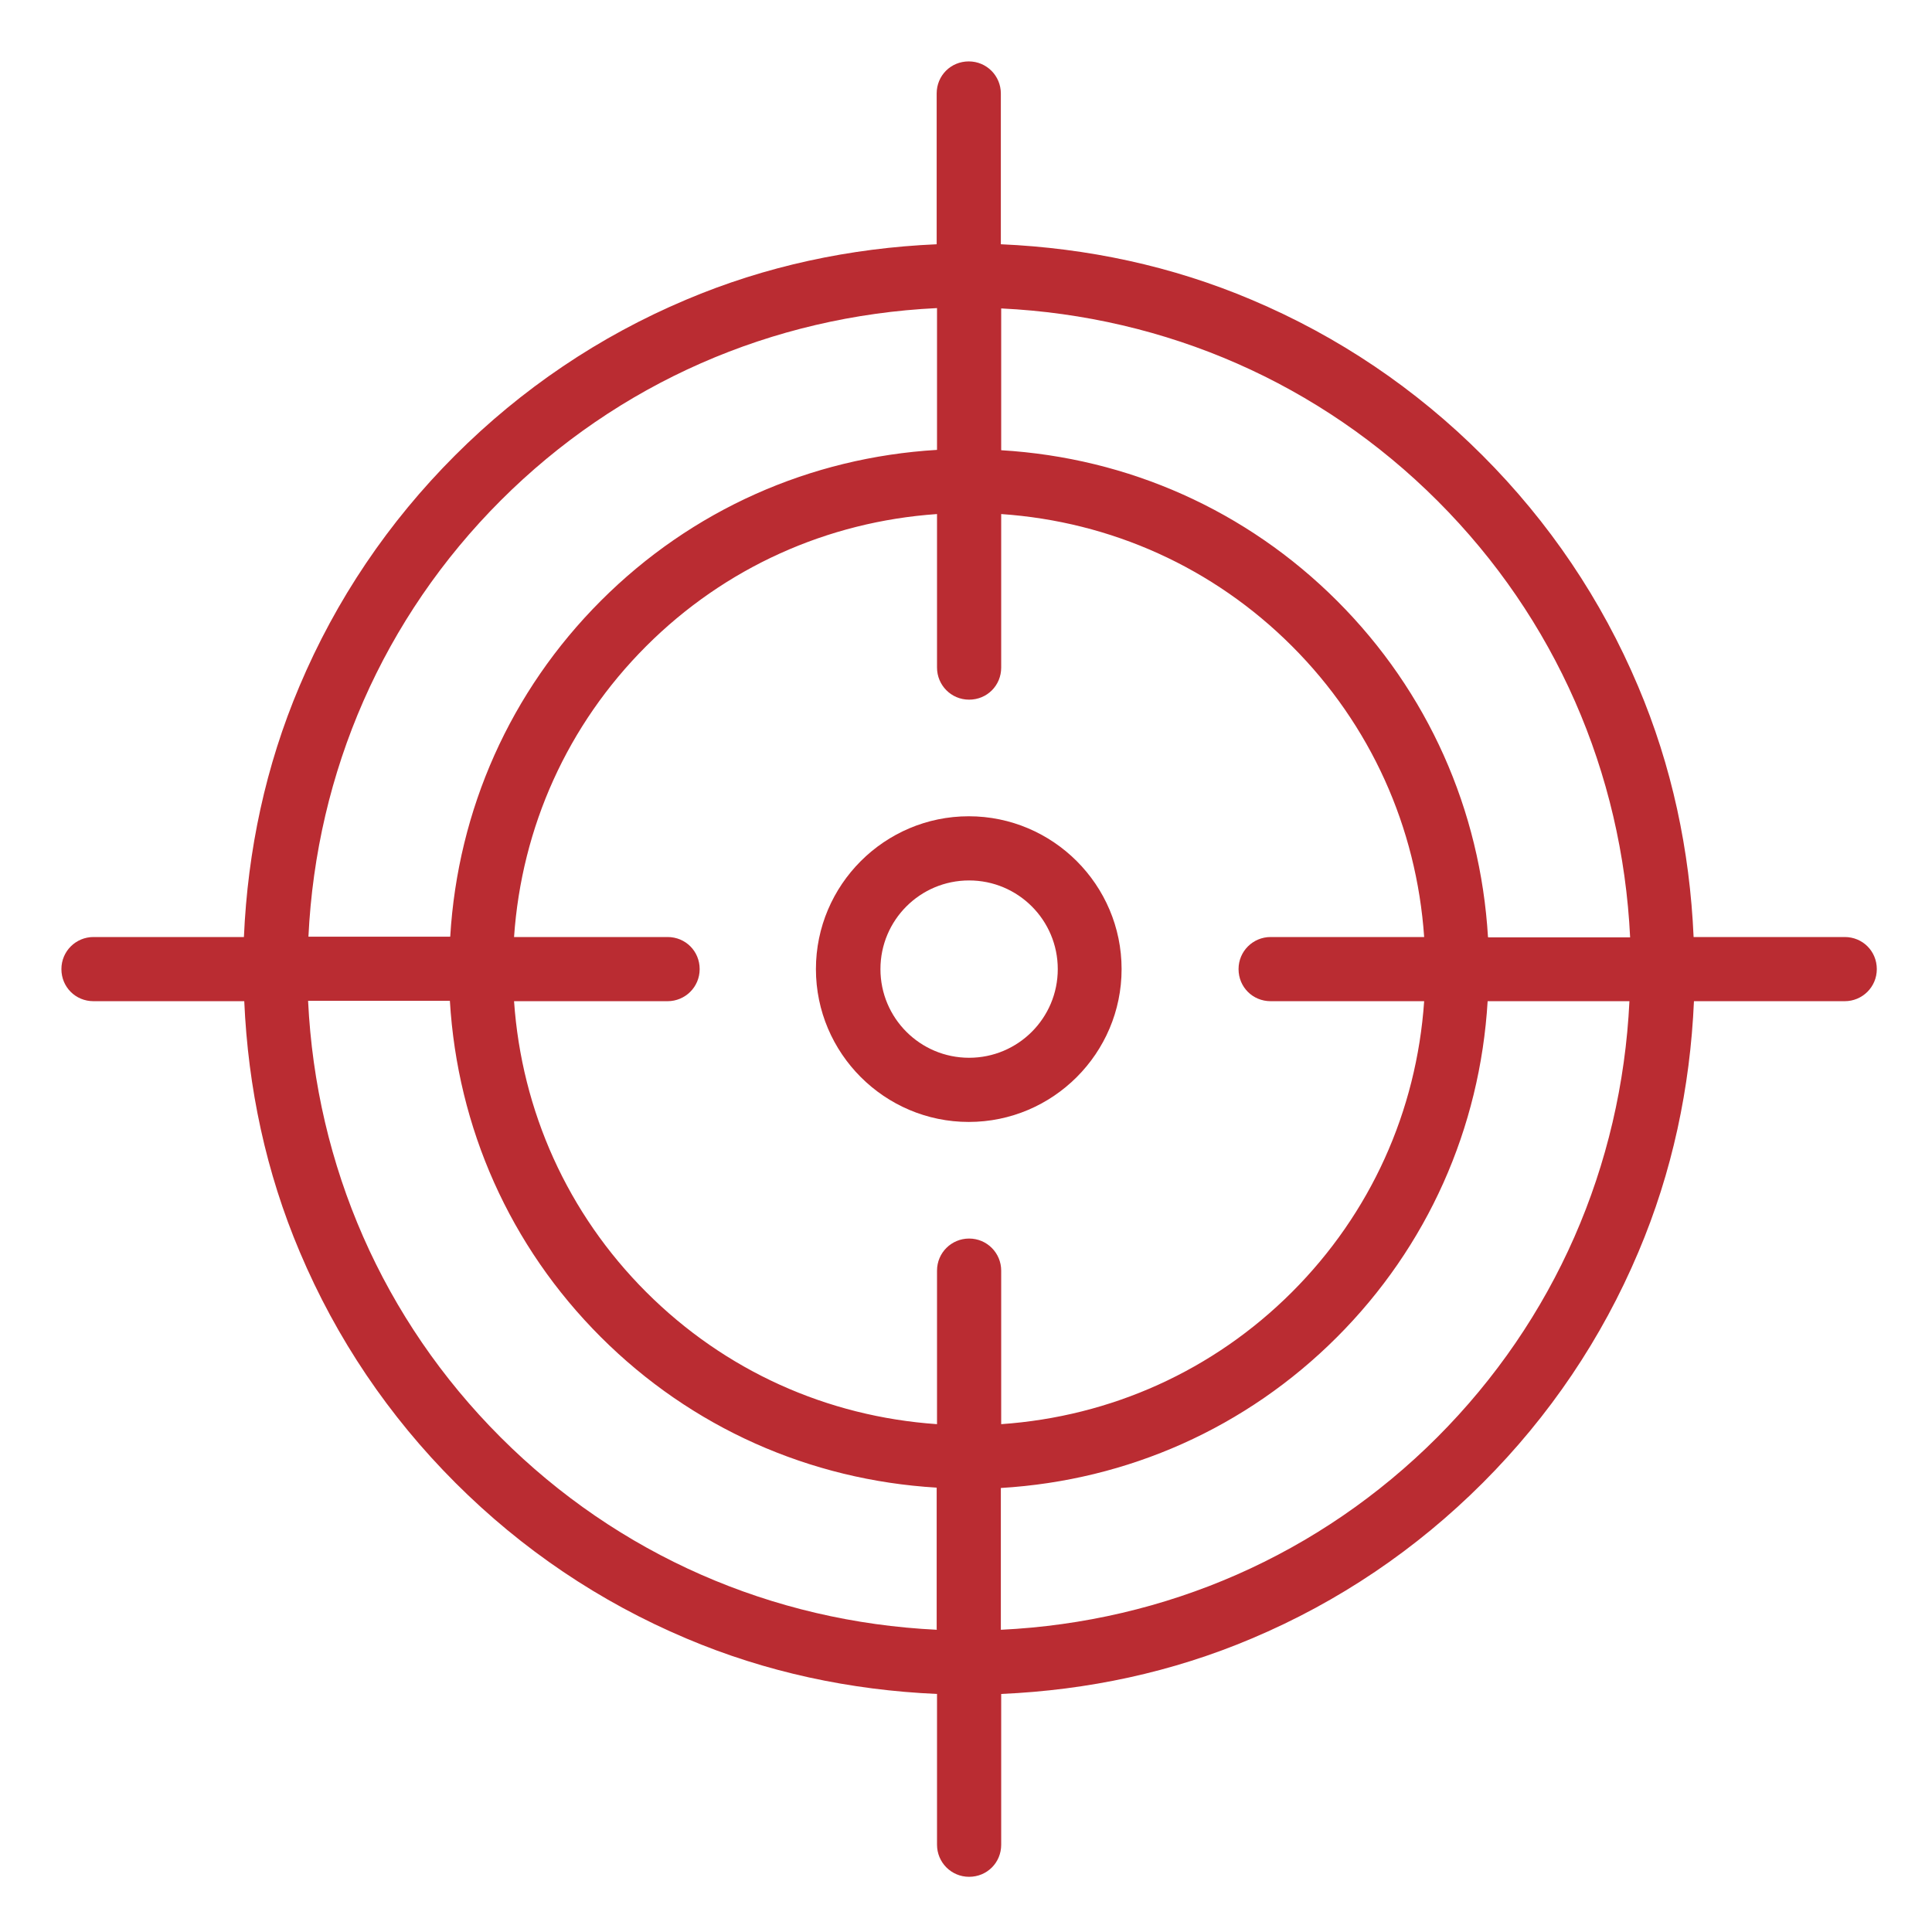 <?xml version="1.0" encoding="UTF-8"?>
<svg id="Icone" xmlns="http://www.w3.org/2000/svg" viewBox="0 0 56 56">
  <defs>
    <style>
      .cls-1 {
        fill: #ba2c32;
        stroke-width: 0px;
      }
    </style>
  </defs>
  <path class="cls-1" d="M32.51,28.09c0-2.44-1.99-4.43-4.43-4.43s-4.43,1.99-4.43,4.43,1.99,4.43,4.43,4.43,4.43-1.99,4.43-4.43ZM28.09,30.66c-1.42,0-2.57-1.15-2.57-2.57s1.15-2.57,2.57-2.57,2.57,1.15,2.57,2.57-1.15,2.57-2.57,2.57Z"/>
  <path class="cls-1" d="M53.46,27.16h-4.37c-.11-2.51-.63-4.96-1.61-7.27-1.06-2.51-2.58-4.76-4.51-6.69s-4.18-3.45-6.69-4.51c-2.31-.98-4.76-1.5-7.27-1.61V2.71c0-.51-.41-.93-.93-.93s-.93.41-.93.93v4.37c-2.51.11-4.96.63-7.27,1.61-2.51,1.06-4.76,2.58-6.69,4.51-1.93,1.93-3.45,4.18-4.51,6.69-.98,2.31-1.5,4.76-1.61,7.27H2.71c-.51,0-.93.41-.93.93s.41.93.93.93h4.37c.11,2.51.63,4.96,1.61,7.27,1.06,2.51,2.58,4.76,4.51,6.69,1.93,1.93,4.18,3.45,6.69,4.51,2.31.98,4.76,1.5,7.27,1.61v4.37c0,.51.41.93.93.93s.93-.41.93-.93v-4.37c2.51-.11,4.96-.63,7.27-1.61,2.51-1.06,4.76-2.58,6.69-4.51s3.45-4.18,4.51-6.69c.98-2.31,1.5-4.76,1.61-7.27h4.37c.51,0,.93-.41.93-.93s-.41-.93-.93-.93ZM14.51,14.51c3.41-3.41,7.87-5.35,12.65-5.58v4.11c-3.68.22-7.11,1.74-9.74,4.37s-4.15,6.06-4.37,9.74h-4.11c.23-4.78,2.17-9.24,5.58-12.65ZM27.16,47.24c-4.78-.23-9.24-2.17-12.65-5.58s-5.35-7.87-5.58-12.65h4.11c.22,3.68,1.74,7.11,4.37,9.74,2.63,2.63,6.06,4.15,9.74,4.37v4.11ZM28.09,35.9c-.51,0-.93.41-.93.93v4.45c-3.19-.22-6.15-1.55-8.43-3.83s-3.61-5.25-3.83-8.43h4.45c.51,0,.93-.41.93-.93s-.41-.93-.93-.93h-4.45c.22-3.19,1.55-6.15,3.83-8.43,2.28-2.28,5.25-3.61,8.43-3.83v4.45c0,.51.41.93.93.93s.93-.41.93-.93v-4.45c3.19.22,6.15,1.55,8.43,3.83,2.28,2.28,3.61,5.25,3.83,8.43h-4.45c-.51,0-.93.41-.93.93s.41.93.93.93h4.45c-.22,3.19-1.55,6.15-3.83,8.43-2.28,2.28-5.25,3.61-8.43,3.83v-4.45c0-.51-.41-.93-.93-.93ZM41.66,41.66c-3.41,3.41-7.87,5.35-12.65,5.58v-4.11c3.68-.22,7.11-1.74,9.74-4.37s4.15-6.06,4.37-9.74h4.11c-.23,4.78-2.17,9.24-5.58,12.65ZM43.13,27.16c-.22-3.68-1.74-7.11-4.37-9.74-2.63-2.63-6.06-4.15-9.74-4.37v-4.11c4.78.23,9.24,2.17,12.65,5.58s5.35,7.87,5.58,12.65h-4.11Z"/>
</svg>